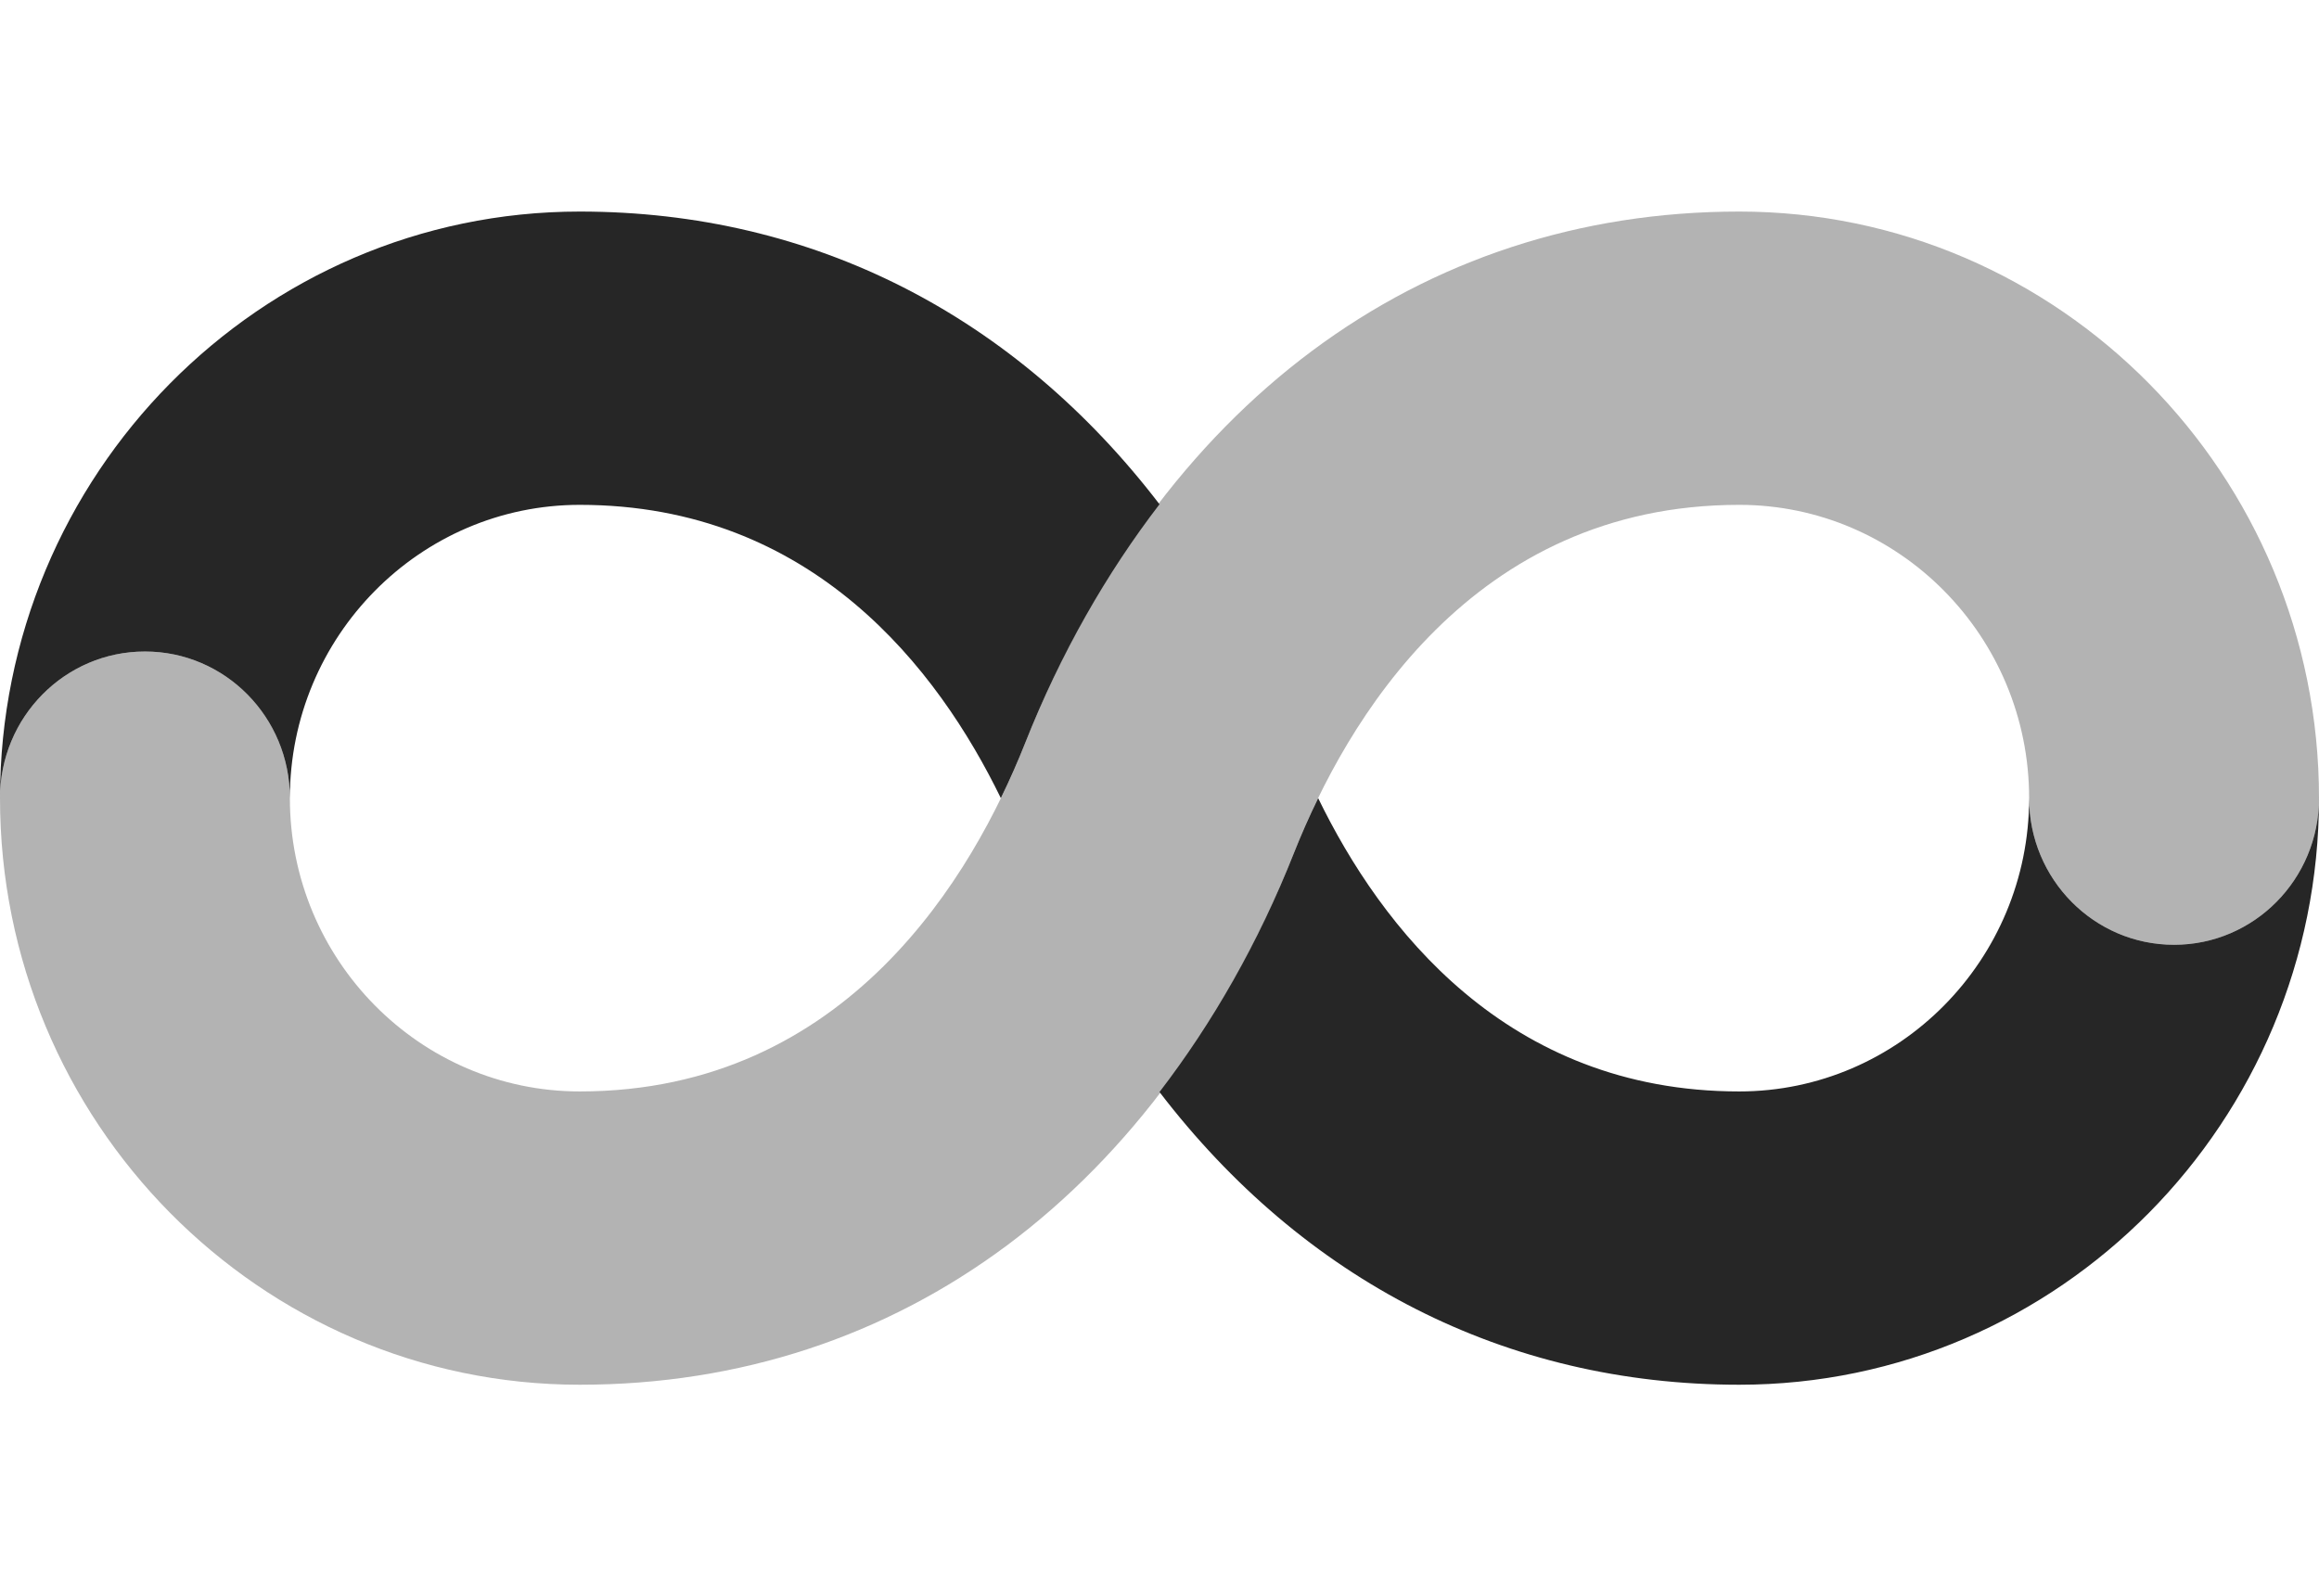 <svg width="488" height="336" viewBox="0 0 488 336" fill="none" xmlns="http://www.w3.org/2000/svg">
<path d="M30.5 137.133C47.336 137.133 61 150.941 61 168C61 133.964 88.369 106.265 122 106.265C171.024 106.265 197.457 140.96 210.613 168C212.585 163.967 214.273 160.078 215.676 156.538C223.24 137.4 232.857 120.67 244 106.142C213.683 66.57 171.288 44.53 122 44.53C54.717 44.53 0 99.906 0 168C0 150.941 13.664 137.133 30.5 137.133Z" fill="#262626"/>
<path d="M457.5 198.867C440.664 198.867 427 185.059 427 168C427 202.037 399.631 229.735 366 229.735C316.976 229.735 290.543 195.04 277.387 168C275.415 172.033 273.727 175.923 272.324 179.462C264.76 198.6 255.143 215.33 244 229.858C274.317 269.43 316.712 291.47 366 291.47C433.283 291.47 488 236.094 488 168C488 185.059 474.336 198.867 457.5 198.867Z" fill="#262626"/>
<path opacity="0.35" d="M122 291.47C54.717 291.47 0 236.094 0 168C0 150.941 13.664 137.133 30.5 137.133C47.336 137.133 61 150.941 61 168C61 202.037 88.369 229.735 122 229.735C178.344 229.735 204.879 183.866 215.676 156.538C243.817 85.358 298.615 44.53 366 44.53C433.283 44.53 488 99.906 488 168C488 185.06 474.336 198.868 457.5 198.868C440.664 198.868 427 185.06 427 168C427 133.964 399.631 106.265 366 106.265C309.656 106.265 283.121 152.134 272.324 179.462C244.183 250.643 189.385 291.47 122 291.47Z" fill="#262626"/>
</svg>
